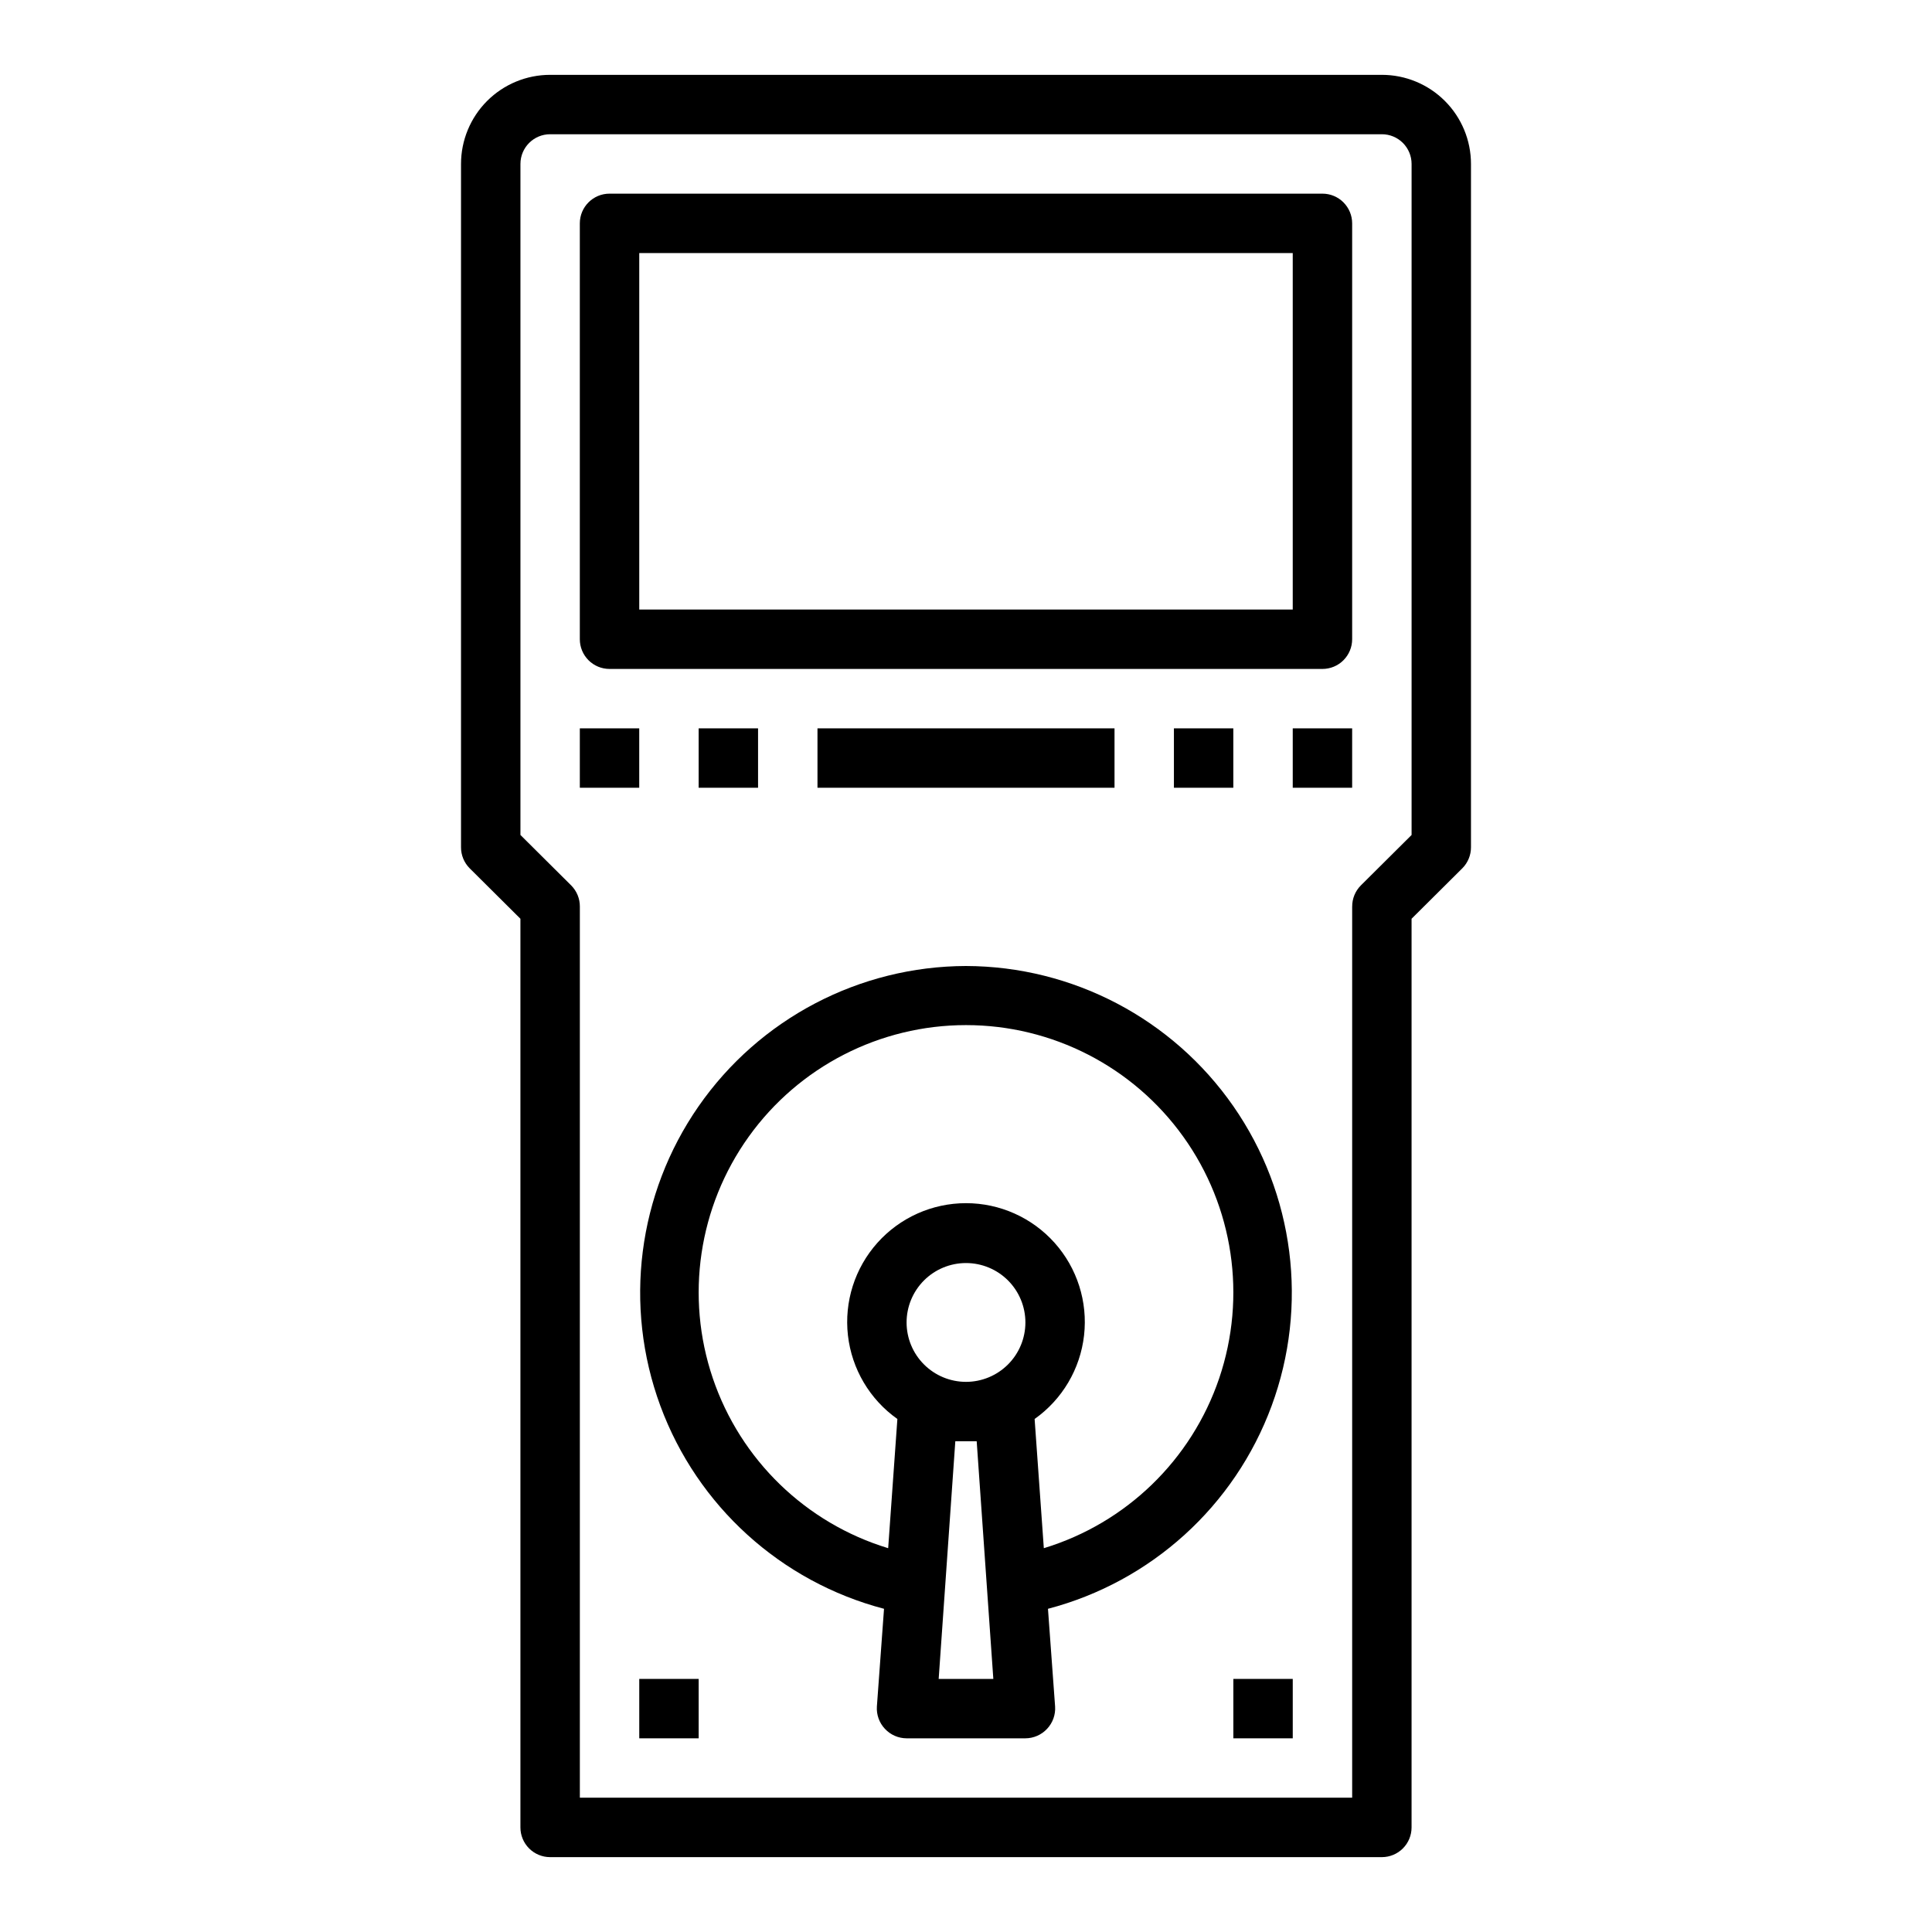 <?xml version="1.0" encoding="UTF-8"?>
<!-- Uploaded to: ICON Repo, www.svgrepo.com, Generator: ICON Repo Mixer Tools -->
<svg fill="#000000" width="800px" height="800px" version="1.1" viewBox="144 144 512 512" xmlns="http://www.w3.org/2000/svg">
 <g>
  <path d="m518.08 628.29v-240.81l13.461-13.383c1.473-1.484 2.297-3.496 2.285-5.586v-181.06c0-6.262-2.488-12.27-6.918-16.699-4.43-4.43-10.438-6.918-16.699-6.918h-220.42c-6.262 0-12.27 2.488-16.699 6.918-4.426 4.43-6.914 10.438-6.914 16.699v181.06c-0.016 2.09 0.809 4.102 2.281 5.586l13.461 13.383v240.81c0 2.086 0.828 4.09 2.305 5.566 1.477 1.473 3.481 2.305 5.566 2.305h220.42c2.086 0 4.09-0.832 5.566-2.305 1.477-1.477 2.305-3.481 2.305-5.566zm-15.742-244.04v236.16h-204.67v-236.16c0.012-2.094-0.812-4.102-2.285-5.59l-13.461-13.383v-177.83c0-4.348 3.523-7.871 7.871-7.871h220.42c2.086 0 4.09 0.828 5.566 2.305 1.477 1.477 2.305 3.481 2.305 5.566v177.83l-13.461 13.383c-1.473 1.488-2.293 3.496-2.281 5.59z"/>
  <path d="m494.46 195.32h-188.93c-4.348 0-7.871 3.527-7.871 7.875v110.21c0 2.086 0.828 4.09 2.305 5.566 1.477 1.477 3.477 2.305 5.566 2.305h188.93c2.09 0 4.094-0.828 5.566-2.305 1.477-1.477 2.309-3.481 2.309-5.566v-110.21c0-2.09-0.832-4.09-2.309-5.566-1.473-1.477-3.477-2.309-5.566-2.309zm-7.871 110.21h-173.18v-94.465h173.18z"/>
  <path d="m400 400c-28.277 0.078-54.734 13.961-70.871 37.18-16.133 23.223-19.914 52.859-10.125 79.391 9.789 26.527 31.918 46.605 59.27 53.777l-1.891 25.902c-0.141 2.176 0.629 4.312 2.125 5.902 1.484 1.598 3.566 2.512 5.746 2.519h31.488c2.184-0.008 4.262-0.922 5.746-2.519 1.496-1.59 2.266-3.727 2.125-5.902l-1.891-25.898 0.004-0.004c27.352-7.172 49.477-27.25 59.266-53.777 9.789-26.531 6.008-56.168-10.125-79.391-16.137-23.219-42.59-37.102-70.867-37.18zm-7.242 188.93 4.41-62.977h2.832 2.832l4.41 62.977zm7.242-78.723c-4.176 0-8.18-1.66-11.133-4.613-2.953-2.949-4.613-6.957-4.613-11.133 0-4.172 1.66-8.18 4.613-11.133 2.953-2.949 6.957-4.609 11.133-4.609s8.18 1.66 11.133 4.609c2.949 2.953 4.609 6.961 4.609 11.133 0 4.176-1.66 8.184-4.609 11.133-2.953 2.953-6.957 4.613-11.133 4.613zm20.625 44.082-2.441-34.242c7.324-5.18 12.09-13.238 13.102-22.152 1.012-8.91-1.824-17.832-7.797-24.523-5.977-6.691-14.52-10.52-23.488-10.52-8.973 0-17.516 3.828-23.492 10.52-5.973 6.691-8.809 15.613-7.797 24.523 1.016 8.914 5.781 16.973 13.102 22.152l-2.441 34.242h0.004c-21.848-6.644-39.148-23.418-46.477-45.043-7.328-21.629-3.781-45.461 9.523-64.02 13.305-18.559 34.742-29.562 57.578-29.562 22.832 0 44.27 11.004 57.574 29.562 13.309 18.559 16.852 42.391 9.527 64.02-7.328 21.625-24.633 38.398-46.477 45.043z"/>
  <path d="m297.66 337.02h15.742v15.742h-15.742z"/>
  <path d="m329.15 337.02h15.742v15.742h-15.742z"/>
  <path d="m455.1 337.02h15.742v15.742h-15.742z"/>
  <path d="m486.59 337.02h15.742v15.742h-15.742z"/>
  <path d="m313.41 588.93h15.742v15.742h-15.742z"/>
  <path d="m470.85 588.93h15.742v15.742h-15.742z"/>
  <path d="m360.64 337.02h78.719v15.742h-78.719z"/>
 </g>
</svg>